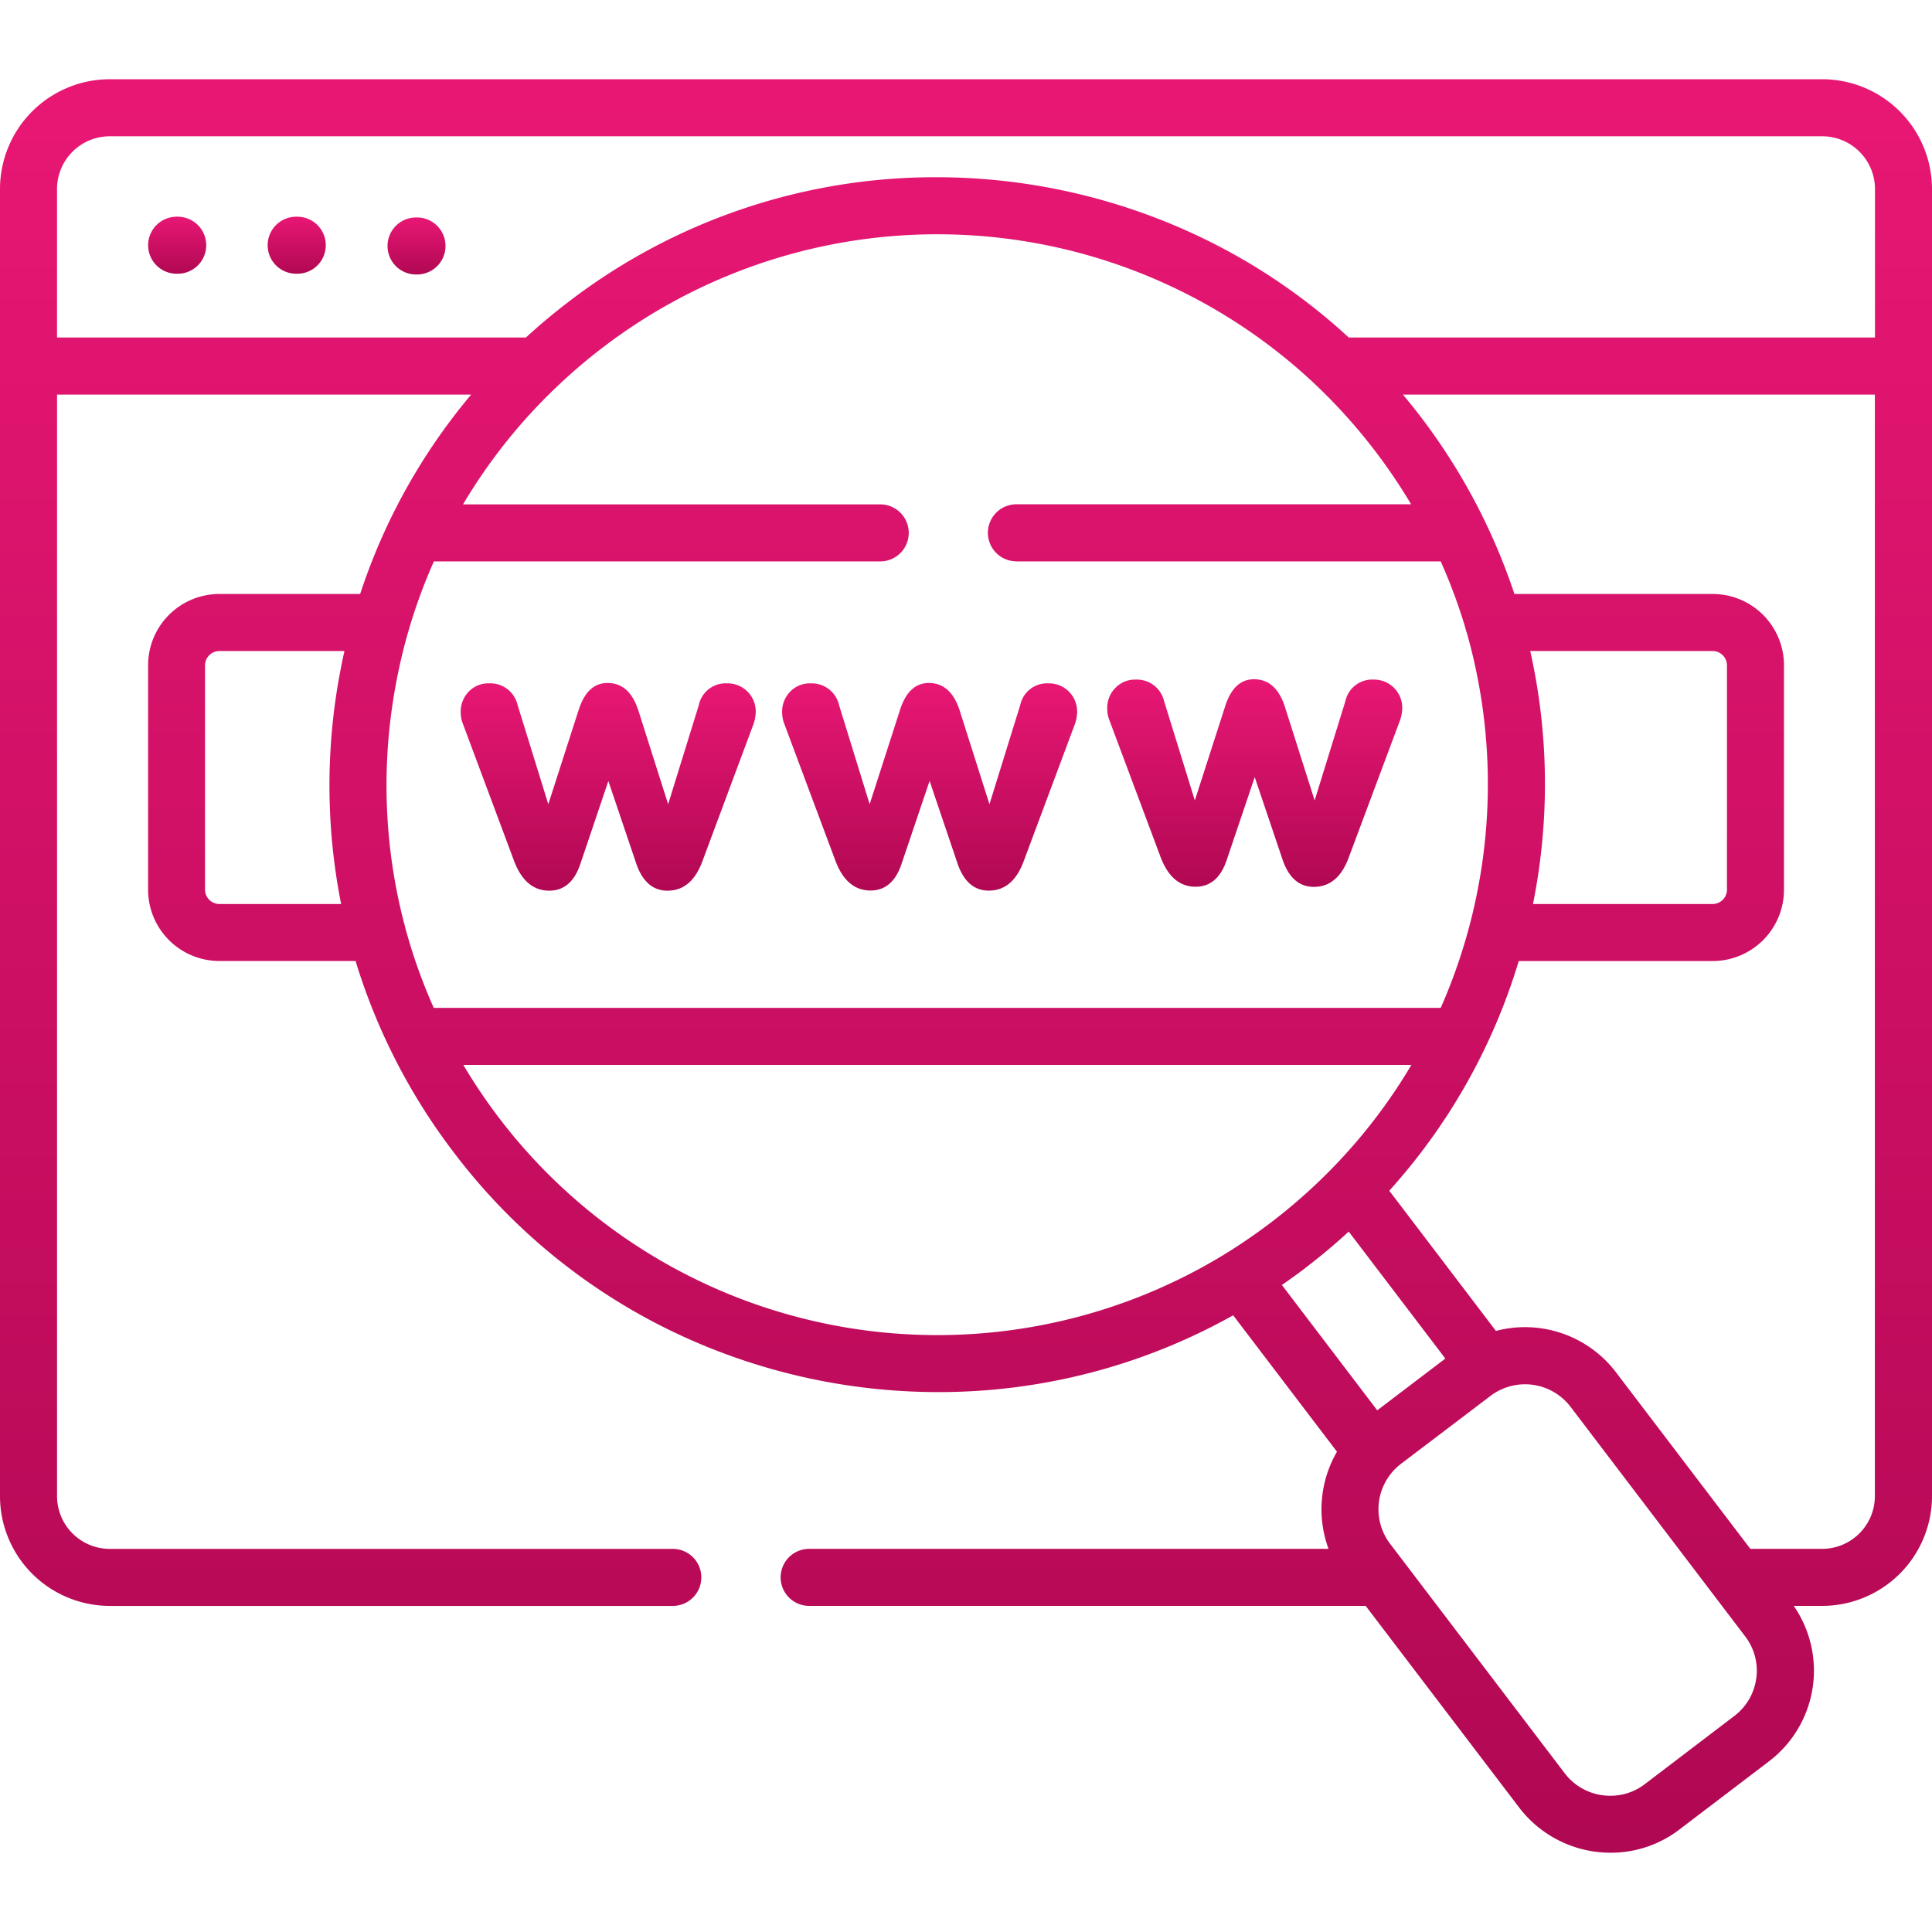 <svg xmlns="http://www.w3.org/2000/svg" xmlns:xlink="http://www.w3.org/1999/xlink" width="70" height="70" viewBox="0 0 70 70">
  <defs>
    <linearGradient id="linear-gradient" x1="0.5" x2="0.5" y2="1" gradientUnits="objectBoundingBox">
      <stop offset="0" stop-color="#e81774"/>
      <stop offset="1" stop-color="#b10853"/>
    </linearGradient>
    <clipPath id="clip-path">
      <rect id="Прямоугольник_167" data-name="Прямоугольник 167" width="70" height="70" fill="url(#linear-gradient)" style="mix-blend-mode: darken;isolation: isolate"/>
    </clipPath>
  </defs>
  <g id="_4" data-name="4" clip-path="url(#clip-path)">
    <g id="search" transform="translate(0 2.871)">
      <path id="Контур_380" data-name="Контур 380" d="M6.434,4.981H6.4a1.033,1.033,0,1,0,0,2.066h.039a1.033,1.033,0,1,0,0-2.066Zm0,0" fill="url(#linear-gradient)"/>
      <path id="Контур_381" data-name="Контур 381" d="M10.771,4.981h-.04a1.033,1.033,0,0,0,0,2.066h.04a1.033,1.033,0,1,0,0-2.066Zm0,0" fill="url(#linear-gradient)"/>
      <path id="Контур_382" data-name="Контур 382" d="M15.109,5.008h-.035a1.033,1.033,0,1,0,0,2.066h.035a1.033,1.033,0,0,0,0-2.066Zm0,0" fill="url(#linear-gradient)"/>
      <path id="Контур_383" data-name="Контур 383" d="M66.023,0H3.977A3.98,3.98,0,0,0,0,3.976V51.338a3.98,3.98,0,0,0,3.977,3.976h20.4a1.033,1.033,0,0,0,0-2.066H3.977a1.912,1.912,0,0,1-1.91-1.909V11.425H17.072a21.75,21.75,0,0,0-4.023,7.225h-5.1a2.584,2.584,0,0,0-2.583,2.579V29.37a2.584,2.584,0,0,0,2.583,2.578h4.934a22.012,22.012,0,0,0,3.556,6.932,21.78,21.78,0,0,0,7.9,6.479,22.223,22.223,0,0,0,9.634,2.208A21.8,21.8,0,0,0,44.68,44.785l3.761,4.943a4.155,4.155,0,0,0-.306,3.519H29.317a1.033,1.033,0,1,0,0,2.066H49.481l5.571,7.32a4.166,4.166,0,0,0,3.3,1.624,4.084,4.084,0,0,0,2.492-.838l3.247-2.471a4.13,4.13,0,0,0,.9-5.635h1.038A3.981,3.981,0,0,0,70,51.338V3.975A3.981,3.981,0,0,0,66.023,0ZM2.066,3.976a1.912,1.912,0,0,1,1.91-1.909H66.023a1.912,1.912,0,0,1,1.911,1.909V9.358H48.868a21.734,21.734,0,0,0-5.292-3.6A22.226,22.226,0,0,0,33.941,3.55,21.827,21.827,0,0,0,20.628,8.043q-.822.625-1.573,1.315H2.066ZM55.443,20.717h6.611a.521.521,0,0,1,.517.512v8.142a.521.521,0,0,1-.517.512H55.543c.089-.449.167-.9.229-1.359a21.992,21.992,0,0,0-.329-7.807ZM36.828,17.47H52.2a19.7,19.7,0,0,1,.895,2.416,1.044,1.044,0,0,0,.051.172A20.089,20.089,0,0,1,52.2,33.646H15.716a19.749,19.749,0,0,1-1.037-2.921,1.008,1.008,0,0,0-.038-.146,19.9,19.9,0,0,1-.451-7.709,20.352,20.352,0,0,1,.6-2.85c.012-.033.021-.067.03-.1a19.752,19.752,0,0,1,.9-2.45H31.892a1.033,1.033,0,0,0,0-2.067H16.777a19.782,19.782,0,0,1,3.384-4.249c.014-.013.03-.027.044-.042a20.067,20.067,0,0,1,1.674-1.423,19.958,19.958,0,0,1,25.834,1.423c.012.013.026.025.038.037A20.19,20.19,0,0,1,51.127,15.4h-14.3a1.033,1.033,0,0,0,0,2.067ZM7.945,29.883a.521.521,0,0,1-.516-.512V21.229a.521.521,0,0,1,.516-.512H12.48c-.138.617-.252,1.242-.339,1.876a22.03,22.03,0,0,0,.219,7.29ZM18.079,37.63a20.353,20.353,0,0,1-1.292-1.917h34.35a19.753,19.753,0,0,1-2.854,3.729c-.022.02-.043.042-.062.064a20.272,20.272,0,0,1-2.185,1.926q-.778.591-1.6,1.1c-.025.014-.048.029-.072.045A19.958,19.958,0,0,1,18.079,37.63Zm29.206,5.446q.827-.629,1.582-1.324l3.5,4.6L49.9,48.228l-3.455-4.542q.428-.295.844-.61ZM63.632,57.939a2.044,2.044,0,0,1-.795,1.363L59.59,61.775a2.035,2.035,0,0,1-1.242.417,2.06,2.06,0,0,1-1.652-.81L50.828,53.67c-.013-.018-.026-.035-.04-.052l-.424-.557a2.068,2.068,0,0,1,.393-2.892L54.01,47.7a2.073,2.073,0,0,1,2.889.394l6.334,8.327a2.04,2.04,0,0,1,.4,1.523Zm2.39-4.692H63.418L58.543,46.84A4.144,4.144,0,0,0,54.2,45.35l-3.864-5.079a21.768,21.768,0,0,0,4.691-8.322h7.027a2.584,2.584,0,0,0,2.583-2.578V21.229a2.584,2.584,0,0,0-2.583-2.579H54.87a22.034,22.034,0,0,0-3.392-6.415c-.21-.277-.428-.546-.648-.81h17.1V51.338a1.912,1.912,0,0,1-1.911,1.909Zm0,0" fill="url(#linear-gradient)"/>
      <path id="Контур_384" data-name="Контур 384" d="M26.337,21.888a.991.991,0,0,0-1.017.787l-1.112,3.592-1.085-3.416q-.326-.977-1.112-.976-.732,0-1.045.976l-1.1,3.416-1.112-3.592a1.013,1.013,0,0,0-1.031-.787.98.98,0,0,0-.739.3,1.028,1.028,0,0,0-.292.739,1.141,1.141,0,0,0,.082.434l1.857,4.975Q19.04,29.4,19.9,29.4q.8,0,1.125-.963l1.017-3.009,1.017,3.009q.339.963,1.126.963.868,0,1.261-1.057L27.3,23.366a1.4,1.4,0,0,0,.081-.434,1.019,1.019,0,0,0-1.044-1.044Zm0,0" fill="url(#linear-gradient)"/>
      <path id="Контур_385" data-name="Контур 385" d="M33.653,21.875q-.732,0-1.044.976l-1.1,3.416L30.4,22.675a1.013,1.013,0,0,0-1.031-.786.978.978,0,0,0-.739.3,1.028,1.028,0,0,0-.292.739,1.164,1.164,0,0,0,.081.434l1.858,4.975q.407,1.057,1.262,1.057.8,0,1.125-.962l1.017-3.009L34.7,28.436q.339.963,1.126.962.868,0,1.261-1.057l1.858-4.975a1.385,1.385,0,0,0,.081-.434,1.019,1.019,0,0,0-1.044-1.044.992.992,0,0,0-1.017.786L35.85,26.267l-1.085-3.416q-.325-.976-1.112-.976Zm0,0" fill="url(#linear-gradient)"/>
      <path id="Контур_386" data-name="Контур 386" d="M42.057,28.2q.407,1.057,1.261,1.057.8,0,1.126-.962l1.017-3.009L46.478,28.3q.339.962,1.126.962.868,0,1.261-1.057l1.859-4.975a1.4,1.4,0,0,0,.082-.434,1.021,1.021,0,0,0-1.045-1.044.992.992,0,0,0-1.017.787l-1.112,3.592-1.085-3.416q-.326-.976-1.112-.976-.732,0-1.044.976l-1.1,3.416-1.112-3.592a1.013,1.013,0,0,0-1.031-.787.978.978,0,0,0-.739.305,1.027,1.027,0,0,0-.292.739,1.149,1.149,0,0,0,.081.434Zm0,0" fill="url(#linear-gradient)"/>
    </g>
  </g>
</svg>
